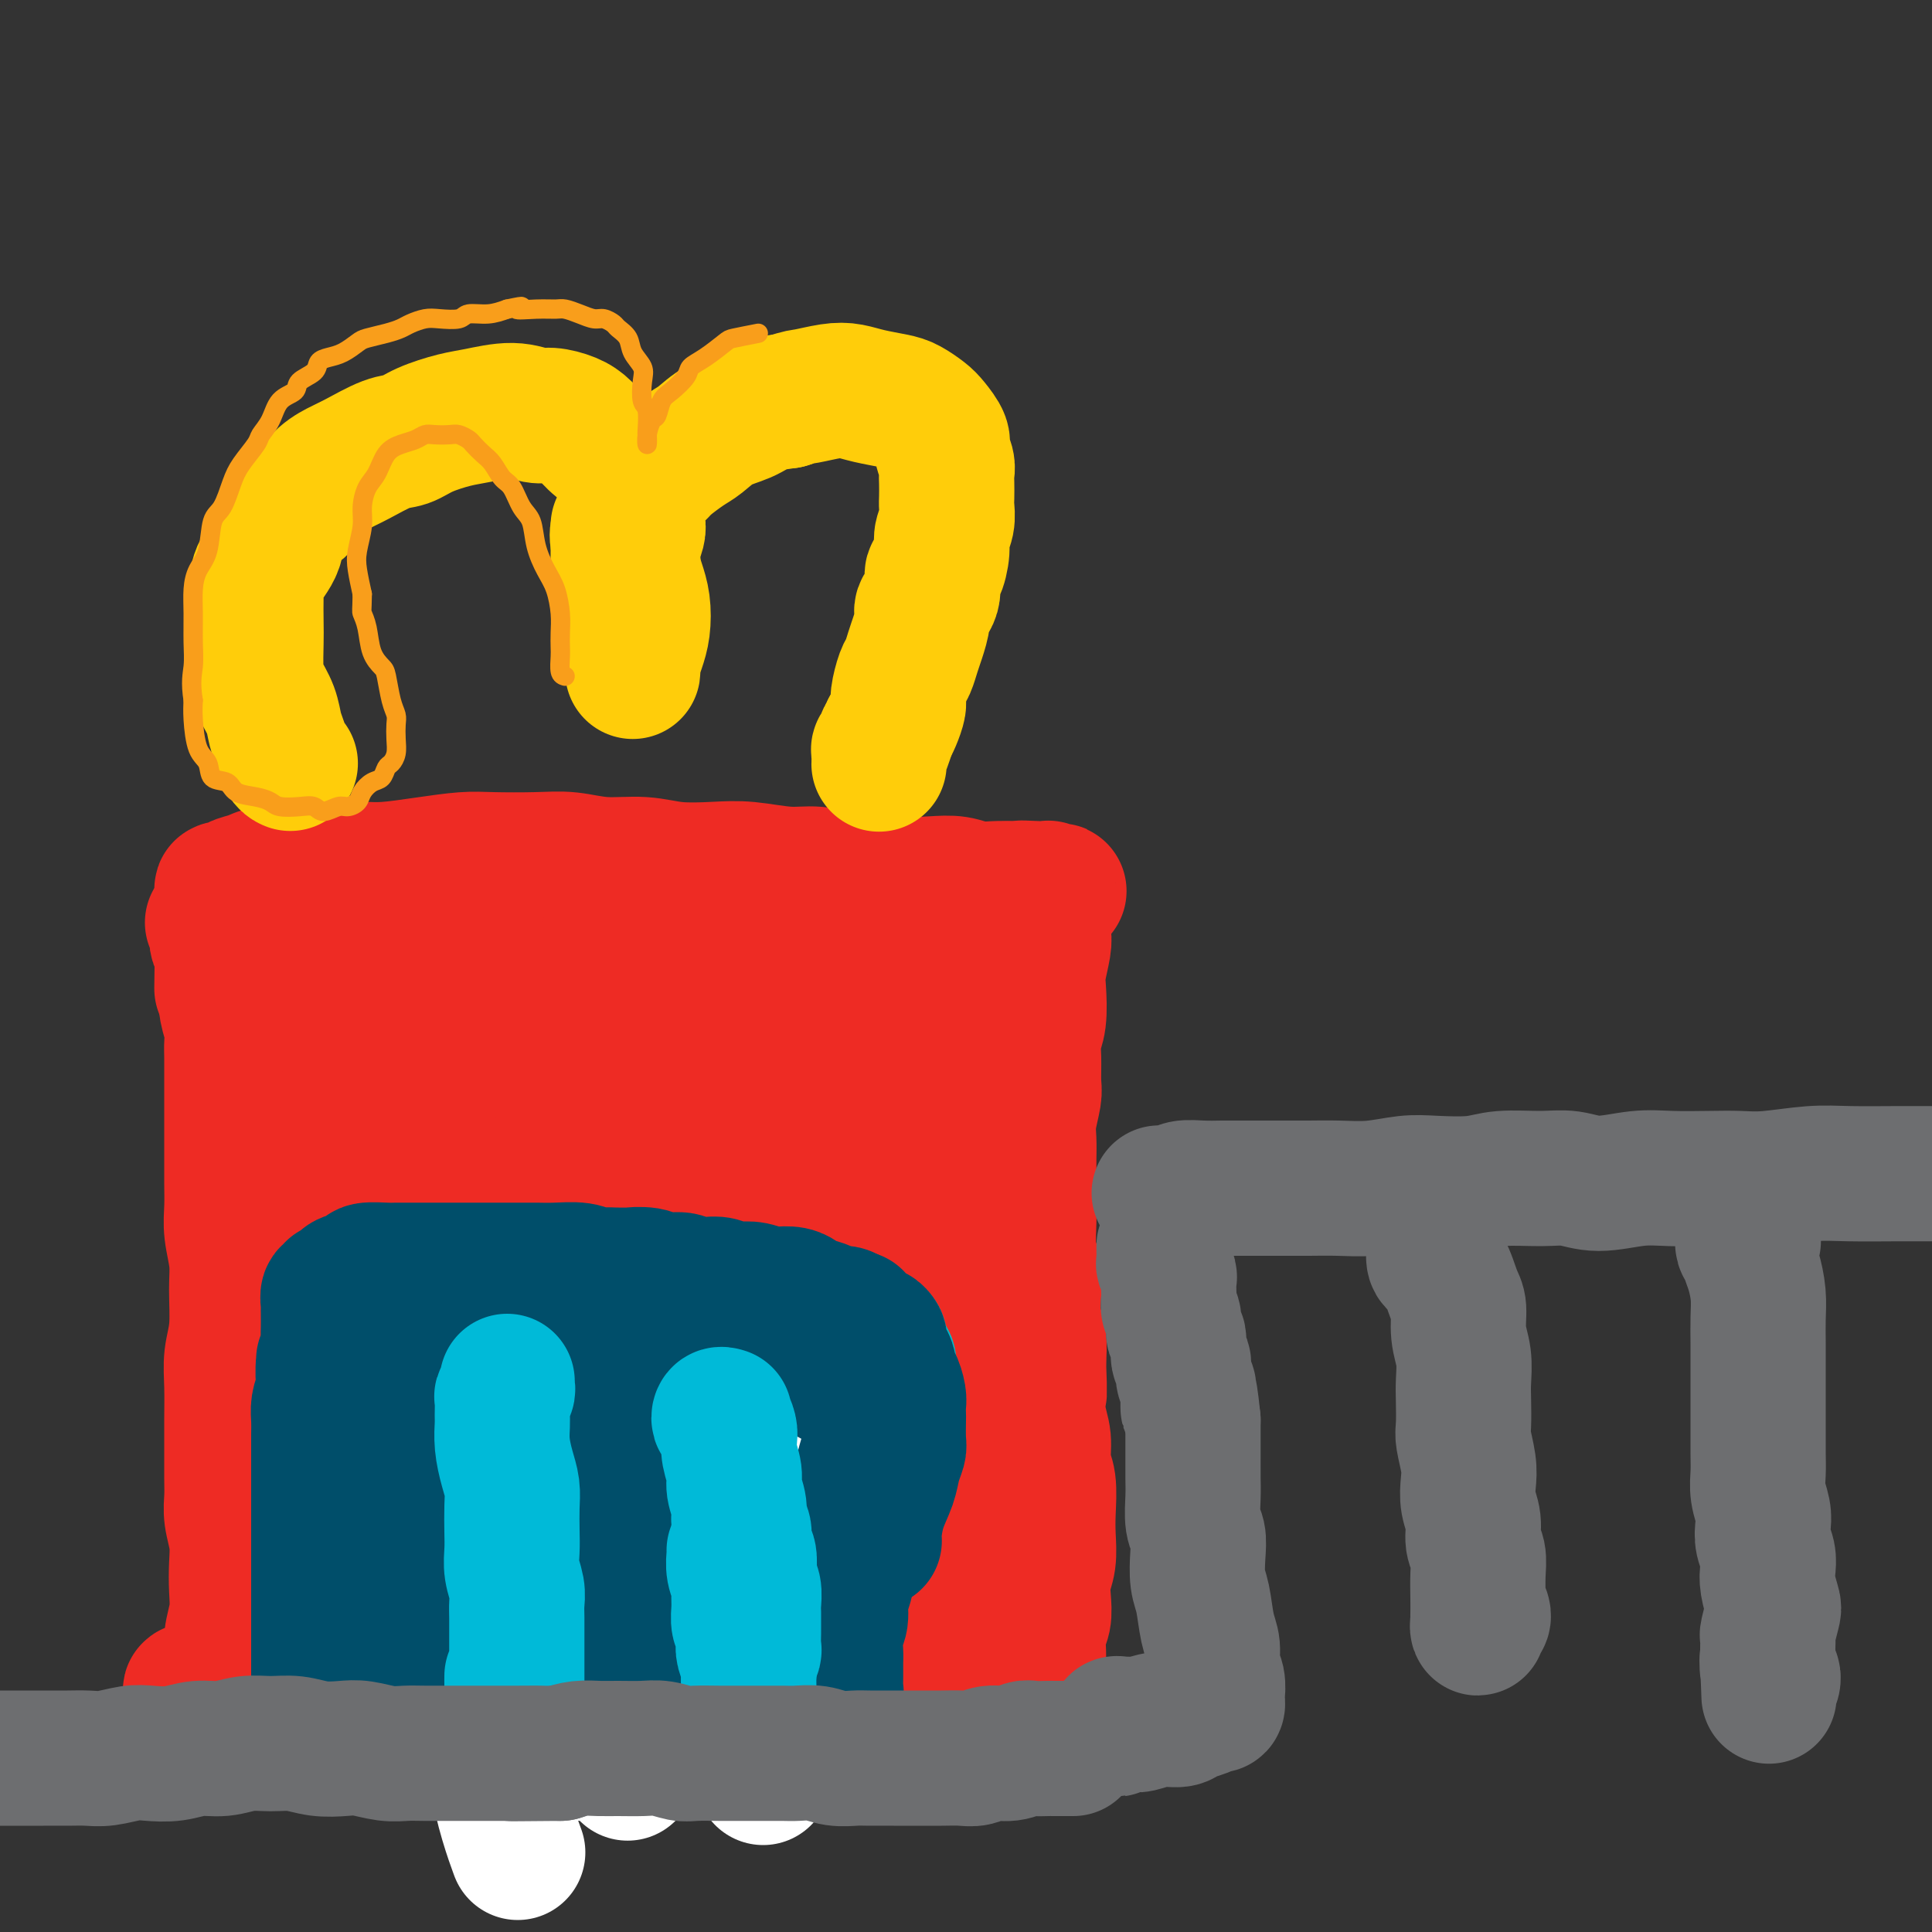 <svg viewBox='0 0 400 400' version='1.1' xmlns='http://www.w3.org/2000/svg' xmlns:xlink='http://www.w3.org/1999/xlink'><rect x="0" y="0" width="400" height="400" fill="#333333" stroke="none"/><g fill='none' stroke='#EE2B24' stroke-width='28' stroke-linecap='round' stroke-linejoin='round'><path d='M47,185c-0.639,-0.447 -1.277,-0.894 -1,-1c0.277,-0.106 1.470,0.130 2,0c0.530,-0.130 0.396,-0.627 1,-1c0.604,-0.373 1.946,-0.622 3,-1c1.054,-0.378 1.821,-0.886 3,-1c1.179,-0.114 2.770,0.166 4,0c1.230,-0.166 2.100,-0.779 4,-1c1.900,-0.221 4.829,-0.049 7,0c2.171,0.049 3.584,-0.025 5,0c1.416,0.025 2.835,0.151 5,0c2.165,-0.151 5.077,-0.577 8,-1c2.923,-0.423 5.857,-0.841 8,-1c2.143,-0.159 3.495,-0.058 6,0c2.505,0.058 6.161,0.072 9,0c2.839,-0.072 4.859,-0.229 7,0c2.141,0.229 4.404,0.845 7,1c2.596,0.155 5.526,-0.151 8,0c2.474,0.151 4.491,0.757 7,1c2.509,0.243 5.508,0.122 8,0c2.492,-0.122 4.476,-0.244 7,0c2.524,0.244 5.586,0.854 8,1c2.414,0.146 4.178,-0.171 6,0c1.822,0.171 3.701,0.829 6,1c2.299,0.171 5.016,-0.147 7,0c1.984,0.147 3.234,0.757 5,1c1.766,0.243 4.048,0.118 6,0c1.952,-0.118 3.575,-0.227 5,0c1.425,0.227 2.653,0.792 4,1c1.347,0.208 2.813,0.059 4,0c1.187,-0.059 2.093,-0.030 3,0'/><path d='M209,184c18.298,0.929 7.544,0.252 4,0c-3.544,-0.252 0.123,-0.080 2,0c1.877,0.080 1.963,0.068 2,0c0.037,-0.068 0.024,-0.191 0,0c-0.024,0.191 -0.058,0.695 0,1c0.058,0.305 0.208,0.409 0,1c-0.208,0.591 -0.774,1.667 -1,3c-0.226,1.333 -0.112,2.923 0,4c0.112,1.077 0.222,1.642 0,3c-0.222,1.358 -0.777,3.509 -1,5c-0.223,1.491 -0.112,2.322 0,4c0.112,1.678 0.227,4.204 0,6c-0.227,1.796 -0.797,2.861 -1,4c-0.203,1.139 -0.040,2.352 0,4c0.040,1.648 -0.042,3.732 0,5c0.042,1.268 0.207,1.720 0,3c-0.207,1.280 -0.788,3.389 -1,5c-0.212,1.611 -0.057,2.725 0,4c0.057,1.275 0.014,2.711 0,4c-0.014,1.289 -0.000,2.430 0,4c0.000,1.570 -0.014,3.570 0,5c0.014,1.430 0.055,2.290 0,4c-0.055,1.710 -0.207,4.269 0,6c0.207,1.731 0.774,2.632 1,4c0.226,1.368 0.112,3.202 0,5c-0.112,1.798 -0.223,3.561 0,5c0.223,1.439 0.778,2.554 1,4c0.222,1.446 0.111,3.223 0,5'/><path d='M215,282c0.327,8.853 0.144,5.986 0,6c-0.144,0.014 -0.249,2.908 0,5c0.249,2.092 0.851,3.380 1,5c0.149,1.620 -0.155,3.570 0,5c0.155,1.430 0.770,2.339 1,4c0.230,1.661 0.075,4.075 0,6c-0.075,1.925 -0.072,3.362 0,5c0.072,1.638 0.212,3.476 0,5c-0.212,1.524 -0.775,2.732 -1,4c-0.225,1.268 -0.113,2.594 0,4c0.113,1.406 0.228,2.891 0,4c-0.228,1.109 -0.797,1.840 -1,3c-0.203,1.160 -0.040,2.748 0,4c0.040,1.252 -0.042,2.167 0,3c0.042,0.833 0.208,1.582 0,2c-0.208,0.418 -0.792,0.504 -1,1c-0.208,0.496 -0.042,1.401 0,2c0.042,0.599 -0.040,0.892 0,1c0.040,0.108 0.201,0.030 0,0c-0.201,-0.030 -0.765,-0.012 -1,0c-0.235,0.012 -0.142,0.018 0,0c0.142,-0.018 0.334,-0.060 0,0c-0.334,0.060 -1.195,0.223 -2,0c-0.805,-0.223 -1.556,-0.830 -2,-1c-0.444,-0.170 -0.583,0.098 -1,0c-0.417,-0.098 -1.112,-0.562 -2,-1c-0.888,-0.438 -1.970,-0.849 -3,-1c-1.030,-0.151 -2.008,-0.041 -3,0c-0.992,0.041 -1.998,0.012 -3,0c-1.002,-0.012 -2.001,-0.006 -3,0'/><path d='M194,348c-3.458,-0.226 -2.102,0.709 -3,1c-0.898,0.291 -4.050,-0.062 -6,0c-1.950,0.062 -2.698,0.537 -4,1c-1.302,0.463 -3.156,0.913 -5,1c-1.844,0.087 -3.677,-0.188 -5,0c-1.323,0.188 -2.137,0.839 -4,1c-1.863,0.161 -4.774,-0.168 -7,0c-2.226,0.168 -3.768,0.833 -5,1c-1.232,0.167 -2.156,-0.166 -4,0c-1.844,0.166 -4.610,0.829 -7,1c-2.390,0.171 -4.405,-0.150 -6,0c-1.595,0.150 -2.770,0.772 -5,1c-2.230,0.228 -5.516,0.062 -8,0c-2.484,-0.062 -4.166,-0.020 -6,0c-1.834,0.020 -3.820,0.017 -6,0c-2.180,-0.017 -4.554,-0.047 -7,0c-2.446,0.047 -4.965,0.170 -7,0c-2.035,-0.170 -3.588,-0.634 -6,-1c-2.412,-0.366 -5.685,-0.634 -8,-1c-2.315,-0.366 -3.672,-0.830 -6,-1c-2.328,-0.170 -5.627,-0.045 -8,0c-2.373,0.045 -3.818,0.012 -6,0c-2.182,-0.012 -5.100,-0.002 -7,0c-1.900,0.002 -2.783,-0.003 -4,0c-1.217,0.003 -2.768,0.015 -4,0c-1.232,-0.015 -2.145,-0.055 -3,0c-0.855,0.055 -1.653,0.207 -2,0c-0.347,-0.207 -0.242,-0.773 0,-1c0.242,-0.227 0.621,-0.113 1,0'/><path d='M46,351c-13.292,-1.003 -3.022,-1.509 1,-2c4.022,-0.491 1.796,-0.966 1,-2c-0.796,-1.034 -0.161,-2.628 0,-4c0.161,-1.372 -0.152,-2.522 0,-4c0.152,-1.478 0.769,-3.283 1,-5c0.231,-1.717 0.076,-3.344 0,-5c-0.076,-1.656 -0.073,-3.340 0,-5c0.073,-1.660 0.216,-3.296 0,-5c-0.216,-1.704 -0.790,-3.475 -1,-5c-0.210,-1.525 -0.056,-2.805 0,-4c0.056,-1.195 0.014,-2.307 0,-4c-0.014,-1.693 0.000,-3.968 0,-6c-0.000,-2.032 -0.014,-3.820 0,-6c0.014,-2.180 0.057,-4.752 0,-7c-0.057,-2.248 -0.215,-4.172 0,-6c0.215,-1.828 0.804,-3.558 1,-6c0.196,-2.442 0.000,-5.594 0,-8c-0.000,-2.406 0.196,-4.065 0,-6c-0.196,-1.935 -0.785,-4.148 -1,-6c-0.215,-1.852 -0.058,-3.345 0,-5c0.058,-1.655 0.015,-3.471 0,-5c-0.015,-1.529 -0.004,-2.770 0,-4c0.004,-1.230 0.001,-2.447 0,-4c-0.001,-1.553 -0.001,-3.441 0,-5c0.001,-1.559 0.001,-2.790 0,-4c-0.001,-1.210 -0.004,-2.400 0,-4c0.004,-1.600 0.015,-3.611 0,-5c-0.015,-1.389 -0.056,-2.156 0,-3c0.056,-0.844 0.207,-1.766 0,-3c-0.207,-1.234 -0.774,-2.781 -1,-4c-0.226,-1.219 -0.113,-2.109 0,-3'/><path d='M47,206c-0.537,-20.350 -0.880,-7.225 -1,-3c-0.120,4.225 -0.018,-0.450 0,-3c0.018,-2.550 -0.048,-2.973 0,-3c0.048,-0.027 0.209,0.344 0,0c-0.209,-0.344 -0.787,-1.402 -1,-2c-0.213,-0.598 -0.061,-0.735 0,-1c0.061,-0.265 0.030,-0.660 0,-1c-0.030,-0.340 -0.060,-0.627 0,-1c0.060,-0.373 0.208,-0.831 0,-1c-0.208,-0.169 -0.774,-0.048 -1,0c-0.226,0.048 -0.113,0.024 0,0'/><path d='M71,198c0.425,0.330 0.851,0.660 1,1c0.149,0.340 0.022,0.689 0,1c-0.022,0.311 0.061,0.582 0,2c-0.061,1.418 -0.266,3.981 0,6c0.266,2.019 1.002,3.493 1,7c-0.002,3.507 -0.743,9.046 -1,14c-0.257,4.954 -0.029,9.321 0,14c0.029,4.679 -0.142,9.668 0,16c0.142,6.332 0.597,14.007 1,20c0.403,5.993 0.753,10.303 1,14c0.247,3.697 0.392,6.780 1,10c0.608,3.220 1.677,6.577 2,8c0.323,1.423 -0.102,0.913 0,1c0.102,0.087 0.732,0.772 1,0c0.268,-0.772 0.173,-3.002 0,-5c-0.173,-1.998 -0.425,-3.765 -1,-6c-0.575,-2.235 -1.471,-4.940 -2,-9c-0.529,-4.060 -0.689,-9.477 -1,-14c-0.311,-4.523 -0.774,-8.153 -1,-12c-0.226,-3.847 -0.215,-7.912 0,-13c0.215,-5.088 0.636,-11.201 1,-16c0.364,-4.799 0.672,-8.285 1,-12c0.328,-3.715 0.677,-7.657 1,-11c0.323,-3.343 0.620,-6.085 1,-8c0.380,-1.915 0.842,-3.002 1,-4c0.158,-0.998 0.013,-1.905 0,-2c-0.013,-0.095 0.107,0.624 0,1c-0.107,0.376 -0.441,0.410 0,1c0.441,0.590 1.657,1.736 2,5c0.343,3.264 -0.188,8.647 0,14c0.188,5.353 1.094,10.677 2,16'/><path d='M82,237c0.812,7.973 0.841,10.405 1,16c0.159,5.595 0.448,14.352 1,21c0.552,6.648 1.367,11.187 2,16c0.633,4.813 1.084,9.901 2,15c0.916,5.099 2.299,10.211 3,13c0.701,2.789 0.721,3.256 1,4c0.279,0.744 0.816,1.764 1,1c0.184,-0.764 0.013,-3.311 0,-6c-0.013,-2.689 0.131,-5.521 0,-9c-0.131,-3.479 -0.539,-7.604 -1,-14c-0.461,-6.396 -0.976,-15.064 -1,-23c-0.024,-7.936 0.441,-15.139 1,-21c0.559,-5.861 1.210,-10.381 2,-17c0.790,-6.619 1.718,-15.336 3,-21c1.282,-5.664 2.919,-8.275 4,-12c1.081,-3.725 1.606,-8.563 2,-11c0.394,-2.437 0.656,-2.471 1,-3c0.344,-0.529 0.770,-1.553 1,-1c0.230,0.553 0.266,2.683 0,5c-0.266,2.317 -0.833,4.822 -1,9c-0.167,4.178 0.065,10.029 0,15c-0.065,4.971 -0.427,9.062 0,15c0.427,5.938 1.645,13.722 2,20c0.355,6.278 -0.152,11.051 0,16c0.152,4.949 0.962,10.075 2,16c1.038,5.925 2.302,12.649 3,17c0.698,4.351 0.828,6.329 1,8c0.172,1.671 0.386,3.036 1,4c0.614,0.964 1.627,1.529 2,1c0.373,-0.529 0.107,-2.151 0,-4c-0.107,-1.849 -0.053,-3.924 0,-6'/><path d='M115,301c0.300,-4.224 0.051,-10.283 0,-16c-0.051,-5.717 0.096,-11.093 0,-17c-0.096,-5.907 -0.436,-12.344 0,-20c0.436,-7.656 1.647,-16.530 3,-23c1.353,-6.470 2.847,-10.536 4,-15c1.153,-4.464 1.966,-9.325 3,-13c1.034,-3.675 2.289,-6.164 3,-8c0.711,-1.836 0.880,-3.018 1,-4c0.120,-0.982 0.193,-1.762 0,-1c-0.193,0.762 -0.653,3.067 -1,5c-0.347,1.933 -0.583,3.495 -1,9c-0.417,5.505 -1.015,14.952 -1,23c0.015,8.048 0.642,14.698 2,23c1.358,8.302 3.448,18.255 5,26c1.552,7.745 2.565,13.283 4,18c1.435,4.717 3.292,8.612 5,12c1.708,3.388 3.267,6.269 4,8c0.733,1.731 0.638,2.311 1,2c0.362,-0.311 1.179,-1.514 1,-3c-0.179,-1.486 -1.354,-3.254 -2,-6c-0.646,-2.746 -0.764,-6.471 -2,-13c-1.236,-6.529 -3.590,-15.861 -5,-24c-1.410,-8.139 -1.877,-15.084 -2,-22c-0.123,-6.916 0.099,-13.801 1,-21c0.901,-7.199 2.480,-14.710 4,-20c1.520,-5.290 2.981,-8.358 4,-11c1.019,-2.642 1.596,-4.857 2,-6c0.404,-1.143 0.634,-1.214 1,0c0.366,1.214 0.868,3.711 1,7c0.132,3.289 -0.105,7.368 0,14c0.105,6.632 0.553,15.816 1,25'/><path d='M151,230c1.242,11.500 2.847,17.249 4,24c1.153,6.751 1.853,14.504 3,22c1.147,7.496 2.741,14.734 4,20c1.259,5.266 2.183,8.560 3,11c0.817,2.440 1.527,4.027 2,5c0.473,0.973 0.710,1.333 1,0c0.290,-1.333 0.632,-4.358 0,-8c-0.632,-3.642 -2.238,-7.901 -3,-13c-0.762,-5.099 -0.679,-11.036 -1,-19c-0.321,-7.964 -1.046,-17.954 -1,-26c0.046,-8.046 0.864,-14.149 2,-21c1.136,-6.851 2.592,-14.449 4,-20c1.408,-5.551 2.770,-9.056 4,-12c1.230,-2.944 2.329,-5.326 3,-7c0.671,-1.674 0.913,-2.640 1,-2c0.087,0.640 0.018,2.885 0,5c-0.018,2.115 0.014,4.099 0,10c-0.014,5.901 -0.075,15.719 0,24c0.075,8.281 0.285,15.025 1,22c0.715,6.975 1.935,14.182 3,23c1.065,8.818 1.974,19.249 3,26c1.026,6.751 2.168,9.823 3,13c0.832,3.177 1.352,6.457 2,8c0.648,1.543 1.423,1.347 2,1c0.577,-0.347 0.955,-0.845 1,-2c0.045,-1.155 -0.245,-2.967 -1,-7c-0.755,-4.033 -1.976,-10.288 -3,-16c-1.024,-5.712 -1.852,-10.882 -2,-18c-0.148,-7.118 0.383,-16.186 1,-23c0.617,-6.814 1.319,-11.376 2,-16c0.681,-4.624 1.340,-9.312 2,-14'/><path d='M191,220c1.166,-11.022 1.580,-12.078 2,-14c0.420,-1.922 0.845,-4.712 1,-7c0.155,-2.288 0.041,-4.075 0,-5c-0.041,-0.925 -0.008,-0.989 0,-1c0.008,-0.011 -0.010,0.032 0,0c0.010,-0.032 0.047,-0.138 0,1c-0.047,1.138 -0.177,3.522 0,8c0.177,4.478 0.660,11.050 1,17c0.340,5.950 0.536,11.277 1,17c0.464,5.723 1.196,11.844 2,18c0.804,6.156 1.680,12.349 2,17c0.320,4.651 0.085,7.760 0,10c-0.085,2.240 -0.020,3.611 0,5c0.020,1.389 -0.006,2.798 0,3c0.006,0.202 0.044,-0.802 0,-2c-0.044,-1.198 -0.171,-2.591 -1,-5c-0.829,-2.409 -2.362,-5.833 -3,-9c-0.638,-3.167 -0.381,-6.078 -1,-9c-0.619,-2.922 -2.113,-5.855 -3,-9c-0.887,-3.145 -1.165,-6.503 -2,-9c-0.835,-2.497 -2.225,-4.134 -3,-5c-0.775,-0.866 -0.936,-0.962 -1,-1c-0.064,-0.038 -0.032,-0.019 0,0'/><path d='M63,305c0.109,0.346 0.218,0.693 0,1c-0.218,0.307 -0.764,0.576 -1,2c-0.236,1.424 -0.161,4.003 0,6c0.161,1.997 0.409,3.414 1,6c0.591,2.586 1.526,6.343 3,9c1.474,2.657 3.487,4.215 5,6c1.513,1.785 2.526,3.796 4,5c1.474,1.204 3.408,1.601 5,2c1.592,0.399 2.841,0.801 4,0c1.159,-0.801 2.229,-2.806 3,-4c0.771,-1.194 1.244,-1.576 2,-3c0.756,-1.424 1.794,-3.891 2,-6c0.206,-2.109 -0.419,-3.862 -1,-6c-0.581,-2.138 -1.119,-4.662 -2,-7c-0.881,-2.338 -2.107,-4.491 -3,-6c-0.893,-1.509 -1.454,-2.375 -2,-3c-0.546,-0.625 -1.076,-1.011 -2,0c-0.924,1.011 -2.242,3.418 -3,5c-0.758,1.582 -0.957,2.340 -1,4c-0.043,1.660 0.069,4.222 1,7c0.931,2.778 2.680,5.773 4,8c1.320,2.227 2.210,3.687 4,5c1.790,1.313 4.480,2.478 7,3c2.520,0.522 4.868,0.401 7,0c2.132,-0.401 4.046,-1.082 6,-2c1.954,-0.918 3.949,-2.072 6,-4c2.051,-1.928 4.158,-4.630 6,-7c1.842,-2.370 3.419,-4.407 5,-7c1.581,-2.593 3.166,-5.741 4,-8c0.834,-2.259 0.917,-3.630 1,-5'/><path d='M128,306c1.456,-3.763 0.095,-3.172 -1,-3c-1.095,0.172 -1.923,-0.075 -3,0c-1.077,0.075 -2.401,0.470 -4,2c-1.599,1.530 -3.471,4.193 -5,6c-1.529,1.807 -2.715,2.758 -3,5c-0.285,2.242 0.329,5.776 1,8c0.671,2.224 1.398,3.139 3,4c1.602,0.861 4.079,1.666 7,2c2.921,0.334 6.284,0.195 9,0c2.716,-0.195 4.783,-0.447 7,-1c2.217,-0.553 4.584,-1.408 7,-3c2.416,-1.592 4.879,-3.922 7,-6c2.121,-2.078 3.898,-3.903 5,-6c1.102,-2.097 1.528,-4.467 2,-6c0.472,-1.533 0.988,-2.230 1,-3c0.012,-0.770 -0.481,-1.612 -1,-2c-0.519,-0.388 -1.066,-0.323 -2,1c-0.934,1.323 -2.257,3.902 -3,6c-0.743,2.098 -0.906,3.715 -1,6c-0.094,2.285 -0.119,5.238 1,8c1.119,2.762 3.382,5.331 5,7c1.618,1.669 2.590,2.436 4,3c1.410,0.564 3.258,0.925 5,1c1.742,0.075 3.377,-0.135 5,-1c1.623,-0.865 3.234,-2.383 5,-4c1.766,-1.617 3.689,-3.331 5,-5c1.311,-1.669 2.011,-3.293 3,-5c0.989,-1.707 2.266,-3.498 3,-5c0.734,-1.502 0.924,-2.715 1,-3c0.076,-0.285 0.038,0.357 0,1'/><path d='M191,313c1.866,-2.124 0.529,1.066 0,3c-0.529,1.934 -0.252,2.612 0,4c0.252,1.388 0.479,3.487 1,5c0.521,1.513 1.335,2.440 2,3c0.665,0.560 1.180,0.751 2,1c0.820,0.249 1.946,0.555 3,0c1.054,-0.555 2.038,-1.970 3,-3c0.962,-1.030 1.904,-1.674 3,-3c1.096,-1.326 2.347,-3.334 3,-5c0.653,-1.666 0.709,-2.991 1,-4c0.291,-1.009 0.817,-1.701 1,-2c0.183,-0.299 0.025,-0.206 0,0c-0.025,0.206 0.084,0.523 0,1c-0.084,0.477 -0.362,1.112 0,2c0.362,0.888 1.365,2.028 2,3c0.635,0.972 0.902,1.776 1,2c0.098,0.224 0.026,-0.132 0,0c-0.026,0.132 -0.008,0.752 0,1c0.008,0.248 0.004,0.124 0,0'/></g>
<g fill='none' stroke='#FFCD0A' stroke-width='28' stroke-linecap='round' stroke-linejoin='round'><path d='M60,158c0.090,0.040 0.180,0.080 0,0c-0.180,-0.080 -0.629,-0.279 -1,-1c-0.371,-0.721 -0.663,-1.965 -1,-3c-0.337,-1.035 -0.717,-1.863 -1,-3c-0.283,-1.137 -0.468,-2.584 -1,-4c-0.532,-1.416 -1.411,-2.801 -2,-4c-0.589,-1.199 -0.889,-2.213 -1,-4c-0.111,-1.787 -0.033,-4.346 0,-6c0.033,-1.654 0.020,-2.404 0,-4c-0.020,-1.596 -0.046,-4.039 0,-6c0.046,-1.961 0.164,-3.442 1,-5c0.836,-1.558 2.390,-3.194 3,-5c0.610,-1.806 0.275,-3.781 1,-5c0.725,-1.219 2.511,-1.682 4,-3c1.489,-1.318 2.681,-3.490 4,-5c1.319,-1.510 2.766,-2.358 4,-3c1.234,-0.642 2.255,-1.079 4,-2c1.745,-0.921 4.214,-2.326 6,-3c1.786,-0.674 2.889,-0.616 4,-1c1.111,-0.384 2.230,-1.209 4,-2c1.770,-0.791 4.191,-1.547 6,-2c1.809,-0.453 3.005,-0.602 5,-1c1.995,-0.398 4.789,-1.044 7,-1c2.211,0.044 3.841,0.778 5,1c1.159,0.222 1.848,-0.068 3,0c1.152,0.068 2.767,0.493 4,1c1.233,0.507 2.083,1.095 3,2c0.917,0.905 1.901,2.128 3,3c1.099,0.872 2.314,1.392 3,2c0.686,0.608 0.843,1.304 1,2'/><path d='M128,96c1.955,1.690 1.844,1.415 2,2c0.156,0.585 0.579,2.028 1,3c0.421,0.972 0.841,1.472 1,2c0.159,0.528 0.057,1.084 0,2c-0.057,0.916 -0.068,2.190 0,3c0.068,0.810 0.214,1.155 0,2c-0.214,0.845 -0.790,2.191 -1,3c-0.210,0.809 -0.056,1.083 0,2c0.056,0.917 0.012,2.477 0,3c-0.012,0.523 0.007,0.009 0,0c-0.007,-0.009 -0.041,0.489 0,1c0.041,0.511 0.155,1.037 0,1c-0.155,-0.037 -0.579,-0.635 -1,-1c-0.421,-0.365 -0.838,-0.495 -1,-1c-0.162,-0.505 -0.068,-1.384 0,-2c0.068,-0.616 0.110,-0.969 0,-2c-0.110,-1.031 -0.373,-2.742 0,-4c0.373,-1.258 1.382,-2.065 2,-3c0.618,-0.935 0.844,-1.998 1,-3c0.156,-1.002 0.243,-1.944 1,-3c0.757,-1.056 2.186,-2.226 3,-3c0.814,-0.774 1.015,-1.152 2,-2c0.985,-0.848 2.755,-2.167 4,-3c1.245,-0.833 1.966,-1.179 3,-2c1.034,-0.821 2.380,-2.117 4,-3c1.620,-0.883 3.513,-1.353 5,-2c1.487,-0.647 2.568,-1.471 4,-2c1.432,-0.529 3.216,-0.765 5,-1'/><path d='M163,83c2.821,-0.943 2.874,-0.799 4,-1c1.126,-0.201 3.326,-0.745 5,-1c1.674,-0.255 2.823,-0.220 4,0c1.177,0.220 2.384,0.624 4,1c1.616,0.376 3.642,0.724 5,1c1.358,0.276 2.047,0.482 3,1c0.953,0.518 2.168,1.350 3,2c0.832,0.650 1.281,1.119 2,2c0.719,0.881 1.709,2.174 2,3c0.291,0.826 -0.118,1.184 0,2c0.118,0.816 0.763,2.091 1,3c0.237,0.909 0.064,1.454 0,2c-0.064,0.546 -0.021,1.094 0,2c0.021,0.906 0.020,2.169 0,3c-0.020,0.831 -0.061,1.229 0,2c0.061,0.771 0.222,1.916 0,3c-0.222,1.084 -0.828,2.107 -1,3c-0.172,0.893 0.090,1.657 0,3c-0.090,1.343 -0.531,3.264 -1,4c-0.469,0.736 -0.966,0.287 -1,1c-0.034,0.713 0.394,2.588 0,4c-0.394,1.412 -1.611,2.360 -2,3c-0.389,0.640 0.051,0.970 0,2c-0.051,1.030 -0.592,2.759 -1,4c-0.408,1.241 -0.683,1.994 -1,3c-0.317,1.006 -0.676,2.265 -1,3c-0.324,0.735 -0.612,0.946 -1,2c-0.388,1.054 -0.877,2.953 -1,4c-0.123,1.047 0.121,1.243 0,2c-0.121,0.757 -0.606,2.073 -1,3c-0.394,0.927 -0.697,1.463 -1,2'/><path d='M184,151c-1.944,6.130 -1.306,2.957 -1,2c0.306,-0.957 0.278,0.304 0,1c-0.278,0.696 -0.807,0.828 -1,1c-0.193,0.172 -0.052,0.386 0,1c0.052,0.614 0.014,1.628 0,2c-0.014,0.372 -0.004,0.100 0,0c0.004,-0.100 0.001,-0.029 0,0c-0.001,0.029 -0.001,0.014 0,0'/><path d='M129,111c0.032,0.337 0.064,0.674 0,1c-0.064,0.326 -0.225,0.642 0,1c0.225,0.358 0.834,0.758 1,1c0.166,0.242 -0.113,0.325 0,1c0.113,0.675 0.616,1.941 1,3c0.384,1.059 0.649,1.913 1,3c0.351,1.087 0.788,2.409 1,4c0.212,1.591 0.201,3.450 0,5c-0.201,1.550 -0.590,2.791 -1,4c-0.410,1.209 -0.842,2.384 -1,3c-0.158,0.616 -0.042,0.671 0,1c0.042,0.329 0.011,0.931 0,1c-0.011,0.069 -0.003,-0.396 0,-1c0.003,-0.604 0.001,-1.348 0,-2c-0.001,-0.652 -0.001,-1.213 0,-2c0.001,-0.787 0.001,-1.799 0,-3c-0.001,-1.201 -0.004,-2.589 0,-4c0.004,-1.411 0.016,-2.844 0,-4c-0.016,-1.156 -0.061,-2.035 0,-3c0.061,-0.965 0.226,-2.015 0,-3c-0.226,-0.985 -0.844,-1.906 -1,-3c-0.156,-1.094 0.151,-2.361 0,-3c-0.151,-0.639 -0.759,-0.648 -1,-1c-0.241,-0.352 -0.113,-1.045 0,-1c0.113,0.045 0.212,0.830 0,1c-0.212,0.170 -0.735,-0.273 -1,0c-0.265,0.273 -0.271,1.263 0,2c0.271,0.737 0.818,1.219 1,2c0.182,0.781 -0.003,1.859 0,3c0.003,1.141 0.193,2.346 0,3c-0.193,0.654 -0.769,0.758 -1,1c-0.231,0.242 -0.115,0.621 0,1'/><path d='M128,122c-0.309,1.316 -0.083,-0.895 0,-2c0.083,-1.105 0.022,-1.105 0,-2c-0.022,-0.895 -0.006,-2.684 0,-4c0.006,-1.316 0.002,-2.157 0,-3c-0.002,-0.843 -0.000,-1.686 0,-2c0.000,-0.314 0.000,-0.098 0,0c-0.000,0.098 -0.000,0.078 0,1c0.000,0.922 0.000,2.787 0,4c-0.000,1.213 -0.000,1.775 0,2c0.000,0.225 0.000,0.112 0,0'/></g>
<g fill='none' stroke='#FFFFFF' stroke-width='28' stroke-linecap='round' stroke-linejoin='round'><path d='M89,359c-0.423,-0.024 -0.845,-0.048 -1,0c-0.155,0.048 -0.042,0.168 0,0c0.042,-0.168 0.011,-0.625 0,-1c-0.011,-0.375 -0.004,-0.667 0,-2c0.004,-1.333 0.005,-3.706 0,-5c-0.005,-1.294 -0.016,-1.510 0,-3c0.016,-1.490 0.060,-4.256 0,-6c-0.060,-1.744 -0.222,-2.466 0,-4c0.222,-1.534 0.829,-3.878 1,-6c0.171,-2.122 -0.094,-4.021 0,-6c0.094,-1.979 0.547,-4.039 1,-6c0.453,-1.961 0.906,-3.825 1,-5c0.094,-1.175 -0.171,-1.662 0,-3c0.171,-1.338 0.777,-3.529 1,-5c0.223,-1.471 0.064,-2.224 0,-3c-0.064,-0.776 -0.032,-1.577 0,-2c0.032,-0.423 0.064,-0.468 0,-1c-0.064,-0.532 -0.223,-1.552 0,-2c0.223,-0.448 0.829,-0.326 1,-1c0.171,-0.674 -0.094,-2.145 0,-3c0.094,-0.855 0.547,-1.094 1,-2c0.453,-0.906 0.906,-2.480 1,-3c0.094,-0.520 -0.171,0.015 0,0c0.171,-0.015 0.777,-0.581 1,-1c0.223,-0.419 0.064,-0.691 0,-1c-0.064,-0.309 -0.032,-0.654 0,-1'/><path d='M96,287c0.856,-5.909 -0.503,-1.180 -1,0c-0.497,1.180 -0.133,-1.189 0,-2c0.133,-0.811 0.036,-0.064 0,0c-0.036,0.064 -0.010,-0.557 0,-1c0.010,-0.443 0.003,-0.710 0,-1c-0.003,-0.290 -0.001,-0.602 0,-1c0.001,-0.398 0.000,-0.880 0,-1c-0.000,-0.120 -0.000,0.123 0,0c0.000,-0.123 0.000,-0.611 0,-1c-0.000,-0.389 0.000,-0.678 0,-1c-0.000,-0.322 -0.000,-0.678 0,-1c0.000,-0.322 0.000,-0.611 0,-1c-0.000,-0.389 -0.001,-0.878 0,-1c0.001,-0.122 0.003,0.125 0,0c-0.003,-0.125 -0.011,-0.621 0,-1c0.011,-0.379 0.041,-0.641 0,-1c-0.041,-0.359 -0.152,-0.814 0,-1c0.152,-0.186 0.568,-0.102 1,0c0.432,0.102 0.880,0.224 1,0c0.120,-0.224 -0.089,-0.792 0,-1c0.089,-0.208 0.477,-0.055 1,0c0.523,0.055 1.180,0.011 2,0c0.820,-0.011 1.801,0.010 3,0c1.199,-0.010 2.614,-0.052 4,0c1.386,0.052 2.743,0.200 4,0c1.257,-0.200 2.415,-0.746 4,-1c1.585,-0.254 3.596,-0.215 5,0c1.404,0.215 2.202,0.608 3,1'/><path d='M123,272c4.898,-0.163 4.144,-0.069 5,0c0.856,0.069 3.323,0.113 5,0c1.677,-0.113 2.563,-0.385 4,0c1.437,0.385 3.424,1.426 5,2c1.576,0.574 2.742,0.682 4,1c1.258,0.318 2.607,0.848 4,1c1.393,0.152 2.830,-0.072 4,0c1.170,0.072 2.072,0.441 3,1c0.928,0.559 1.880,1.309 3,2c1.120,0.691 2.406,1.322 3,2c0.594,0.678 0.496,1.402 1,2c0.504,0.598 1.609,1.069 2,2c0.391,0.931 0.068,2.323 0,4c-0.068,1.677 0.119,3.640 0,5c-0.119,1.360 -0.544,2.117 -1,4c-0.456,1.883 -0.944,4.892 -1,7c-0.056,2.108 0.321,3.316 0,5c-0.321,1.684 -1.340,3.846 -2,6c-0.660,2.154 -0.960,4.302 -1,6c-0.040,1.698 0.181,2.948 0,5c-0.181,2.052 -0.766,4.906 -1,7c-0.234,2.094 -0.119,3.427 0,6c0.119,2.573 0.242,6.384 0,9c-0.242,2.616 -0.849,4.035 -1,6c-0.151,1.965 0.156,4.474 0,6c-0.156,1.526 -0.774,2.069 -1,3c-0.226,0.931 -0.061,2.251 0,3c0.061,0.749 0.017,0.928 0,1c-0.017,0.072 -0.009,0.036 0,0'/><path d='M117,290c-0.370,0.185 -0.741,0.370 -1,1c-0.259,0.630 -0.407,1.706 -1,3c-0.593,1.294 -1.631,2.805 -2,5c-0.369,2.195 -0.069,5.075 0,8c0.069,2.925 -0.094,5.894 0,9c0.094,3.106 0.445,6.349 1,11c0.555,4.651 1.314,10.712 2,15c0.686,4.288 1.299,6.805 2,9c0.701,2.195 1.491,4.069 2,6c0.509,1.931 0.736,3.920 1,5c0.264,1.080 0.565,1.251 1,1c0.435,-0.251 1.005,-0.923 1,-2c-0.005,-1.077 -0.584,-2.560 -1,-5c-0.416,-2.440 -0.668,-5.836 -1,-9c-0.332,-3.164 -0.744,-6.094 -1,-11c-0.256,-4.906 -0.355,-11.786 0,-17c0.355,-5.214 1.163,-8.760 2,-13c0.837,-4.240 1.701,-9.172 2,-12c0.299,-2.828 0.031,-3.552 0,-4c-0.031,-0.448 0.174,-0.621 0,0c-0.174,0.621 -0.729,2.036 -1,4c-0.271,1.964 -0.259,4.477 0,9c0.259,4.523 0.766,11.055 1,16c0.234,4.945 0.196,8.301 1,13c0.804,4.699 2.449,10.739 3,15c0.551,4.261 0.008,6.744 0,9c-0.008,2.256 0.520,4.287 1,6c0.480,1.713 0.912,3.109 1,4c0.088,0.891 -0.169,1.278 0,1c0.169,-0.278 0.762,-1.222 1,-3c0.238,-1.778 0.119,-4.389 0,-7'/><path d='M131,357c0.104,-3.148 -0.136,-6.519 0,-10c0.136,-3.481 0.650,-7.074 1,-12c0.350,-4.926 0.538,-11.186 1,-16c0.462,-4.814 1.198,-8.184 2,-11c0.802,-2.816 1.671,-5.080 2,-7c0.329,-1.920 0.117,-3.498 0,-4c-0.117,-0.502 -0.141,0.071 0,0c0.141,-0.071 0.445,-0.787 0,1c-0.445,1.787 -1.640,6.076 -2,9c-0.360,2.924 0.114,4.483 0,8c-0.114,3.517 -0.815,8.990 -1,13c-0.185,4.010 0.147,6.556 0,9c-0.147,2.444 -0.771,4.788 -1,7c-0.229,2.212 -0.062,4.294 0,5c0.062,0.706 0.021,0.037 0,-1c-0.021,-1.037 -0.021,-2.443 0,-4c0.021,-1.557 0.063,-3.264 0,-7c-0.063,-3.736 -0.230,-9.500 0,-14c0.230,-4.500 0.856,-7.735 1,-11c0.144,-3.265 -0.195,-6.560 0,-10c0.195,-3.440 0.925,-7.025 1,-9c0.075,-1.975 -0.506,-2.341 -1,-3c-0.494,-0.659 -0.900,-1.613 -1,-2c-0.100,-0.387 0.106,-0.209 0,0c-0.106,0.209 -0.526,0.447 -1,1c-0.474,0.553 -1.003,1.419 -1,3c0.003,1.581 0.537,3.877 1,6c0.463,2.123 0.856,4.074 1,6c0.144,1.926 0.039,3.826 0,5c-0.039,1.174 -0.011,1.621 0,2c0.011,0.379 0.006,0.689 0,1'/><path d='M133,312c0.487,2.937 0.705,0.280 1,-2c0.295,-2.280 0.668,-4.183 1,-6c0.332,-1.817 0.625,-3.549 1,-6c0.375,-2.451 0.833,-5.623 1,-8c0.167,-2.377 0.042,-3.961 0,-5c-0.042,-1.039 -0.001,-1.532 0,-2c0.001,-0.468 -0.038,-0.910 0,-1c0.038,-0.090 0.155,0.172 0,0c-0.155,-0.172 -0.580,-0.777 -1,-1c-0.420,-0.223 -0.834,-0.064 -1,0c-0.166,0.064 -0.083,0.032 0,0'/><path d='M137,281c0.366,-0.080 0.732,-0.159 1,0c0.268,0.159 0.440,0.557 1,1c0.560,0.443 1.510,0.931 2,2c0.490,1.069 0.521,2.717 1,4c0.479,1.283 1.408,2.199 2,4c0.592,1.801 0.849,4.488 1,7c0.151,2.512 0.197,4.850 0,7c-0.197,2.150 -0.638,4.114 -1,6c-0.362,1.886 -0.647,3.696 -1,5c-0.353,1.304 -0.775,2.102 -1,3c-0.225,0.898 -0.253,1.896 0,2c0.253,0.104 0.787,-0.684 1,-1c0.213,-0.316 0.107,-0.158 0,0'/><path d='M148,290c-0.689,0.207 -1.377,0.415 -2,1c-0.623,0.585 -1.180,1.548 -2,3c-0.820,1.452 -1.902,3.392 -3,5c-1.098,1.608 -2.213,2.885 -4,5c-1.787,2.115 -4.248,5.067 -6,8c-1.752,2.933 -2.795,5.847 -4,8c-1.205,2.153 -2.571,3.544 -4,6c-1.429,2.456 -2.919,5.978 -4,8c-1.081,2.022 -1.753,2.544 -2,3c-0.247,0.456 -0.071,0.844 0,1c0.071,0.156 0.035,0.078 0,0'/><path d='M122,320c-0.821,0.166 -1.642,0.332 -2,1c-0.358,0.668 -0.252,1.840 -1,3c-0.748,1.160 -2.351,2.310 -3,4c-0.649,1.690 -0.346,3.919 -1,6c-0.654,2.081 -2.265,4.014 -3,7c-0.735,2.986 -0.594,7.025 -1,10c-0.406,2.975 -1.359,4.884 -2,7c-0.641,2.116 -0.970,4.437 -1,6c-0.030,1.563 0.239,2.367 0,3c-0.239,0.633 -0.988,1.093 -1,1c-0.012,-0.093 0.711,-0.741 1,-1c0.289,-0.259 0.145,-0.130 0,0'/><path d='M107,342c-0.223,1.349 -0.447,2.697 -1,4c-0.553,1.303 -1.437,2.560 -2,5c-0.563,2.440 -0.806,6.063 -1,9c-0.194,2.937 -0.341,5.189 0,8c0.341,2.811 1.169,6.180 2,9c0.831,2.820 1.666,5.091 2,6c0.334,0.909 0.167,0.454 0,0'/></g>
<g fill='none' stroke='#00BAC9' stroke-width='28' stroke-linecap='round' stroke-linejoin='round'><path d='M71,357c-0.309,-0.461 -0.618,-0.923 -1,-1c-0.382,-0.077 -0.838,0.229 -1,0c-0.162,-0.229 -0.030,-0.995 0,-2c0.030,-1.005 -0.044,-2.249 0,-3c0.044,-0.751 0.204,-1.010 0,-2c-0.204,-0.990 -0.773,-2.711 -1,-4c-0.227,-1.289 -0.114,-2.147 0,-3c0.114,-0.853 0.227,-1.701 0,-3c-0.227,-1.299 -0.794,-3.048 -1,-4c-0.206,-0.952 -0.051,-1.107 0,-2c0.051,-0.893 -0.001,-2.526 0,-4c0.001,-1.474 0.057,-2.790 0,-4c-0.057,-1.210 -0.225,-2.314 0,-3c0.225,-0.686 0.845,-0.954 1,-2c0.155,-1.046 -0.154,-2.870 0,-4c0.154,-1.130 0.772,-1.565 1,-2c0.228,-0.435 0.065,-0.869 0,-2c-0.065,-1.131 -0.033,-2.959 0,-4c0.033,-1.041 0.065,-1.294 0,-2c-0.065,-0.706 -0.227,-1.865 0,-3c0.227,-1.135 0.844,-2.248 1,-3c0.156,-0.752 -0.151,-1.145 0,-2c0.151,-0.855 0.758,-2.171 1,-3c0.242,-0.829 0.120,-1.171 0,-2c-0.120,-0.829 -0.238,-2.146 0,-3c0.238,-0.854 0.834,-1.244 1,-2c0.166,-0.756 -0.096,-1.880 0,-3c0.096,-1.120 0.552,-2.238 1,-3c0.448,-0.762 0.890,-1.167 1,-2c0.110,-0.833 -0.111,-2.095 0,-3c0.111,-0.905 0.556,-1.452 1,-2'/><path d='M75,275c1.250,-7.672 0.377,-3.352 0,-2c-0.377,1.352 -0.256,-0.264 0,-1c0.256,-0.736 0.646,-0.593 1,-1c0.354,-0.407 0.671,-1.363 1,-2c0.329,-0.637 0.670,-0.955 1,-1c0.330,-0.045 0.648,0.184 1,0c0.352,-0.184 0.736,-0.781 1,-1c0.264,-0.219 0.407,-0.059 1,0c0.593,0.059 1.634,0.016 2,0c0.366,-0.016 0.055,-0.004 1,0c0.945,0.004 3.146,0.001 4,0c0.854,-0.001 0.360,-0.000 1,0c0.640,0.000 2.414,0.000 4,0c1.586,-0.000 2.983,-0.001 4,0c1.017,0.001 1.654,0.004 3,0c1.346,-0.004 3.402,-0.015 5,0c1.598,0.015 2.737,0.056 4,0c1.263,-0.056 2.648,-0.208 4,0c1.352,0.208 2.671,0.778 4,1c1.329,0.222 2.668,0.097 4,0c1.332,-0.097 2.658,-0.166 4,0c1.342,0.166 2.702,0.567 4,1c1.298,0.433 2.534,0.900 4,1c1.466,0.100 3.161,-0.166 4,0c0.839,0.166 0.820,0.762 2,1c1.180,0.238 3.558,0.116 5,0c1.442,-0.116 1.947,-0.227 3,0c1.053,0.227 2.653,0.793 4,1c1.347,0.207 2.439,0.056 4,0c1.561,-0.056 3.589,-0.016 5,0c1.411,0.016 2.206,0.008 3,0'/><path d='M163,272c13.606,1.012 6.122,1.041 4,1c-2.122,-0.041 1.119,-0.151 3,0c1.881,0.151 2.402,0.562 3,1c0.598,0.438 1.272,0.901 2,1c0.728,0.099 1.509,-0.167 2,0c0.491,0.167 0.691,0.769 1,1c0.309,0.231 0.726,0.093 1,0c0.274,-0.093 0.403,-0.142 1,0c0.597,0.142 1.662,0.475 2,1c0.338,0.525 -0.049,1.242 0,2c0.049,0.758 0.535,1.558 1,2c0.465,0.442 0.909,0.527 1,1c0.091,0.473 -0.171,1.334 0,2c0.171,0.666 0.775,1.136 1,2c0.225,0.864 0.072,2.121 0,3c-0.072,0.879 -0.061,1.381 0,2c0.061,0.619 0.172,1.357 0,2c-0.172,0.643 -0.627,1.191 -1,2c-0.373,0.809 -0.663,1.878 -1,3c-0.337,1.122 -0.720,2.296 -1,3c-0.280,0.704 -0.457,0.937 -1,2c-0.543,1.063 -1.451,2.955 -2,4c-0.549,1.045 -0.739,1.241 -1,2c-0.261,0.759 -0.595,2.079 -1,3c-0.405,0.921 -0.883,1.444 -1,2c-0.117,0.556 0.126,1.146 0,2c-0.126,0.854 -0.622,1.972 -1,3c-0.378,1.028 -0.637,1.966 -1,3c-0.363,1.034 -0.828,2.163 -1,3c-0.172,0.837 -0.049,1.382 0,2c0.049,0.618 0.025,1.309 0,2'/><path d='M173,329c-2.100,7.181 -1.351,3.634 -1,3c0.351,-0.634 0.304,1.647 0,3c-0.304,1.353 -0.866,1.780 -1,2c-0.134,0.220 0.161,0.234 0,1c-0.161,0.766 -0.779,2.285 -1,3c-0.221,0.715 -0.045,0.625 0,1c0.045,0.375 -0.040,1.214 0,2c0.040,0.786 0.207,1.520 0,2c-0.207,0.480 -0.788,0.707 -1,1c-0.212,0.293 -0.056,0.651 0,1c0.056,0.349 0.011,0.689 0,1c-0.011,0.311 0.011,0.594 0,1c-0.011,0.406 -0.056,0.935 0,1c0.056,0.065 0.211,-0.333 0,0c-0.211,0.333 -0.789,1.396 -1,2c-0.211,0.604 -0.057,0.750 0,1c0.057,0.250 0.015,0.606 0,1c-0.015,0.394 -0.004,0.827 0,1c0.004,0.173 0.002,0.087 0,0'/></g>
<g fill='none' stroke='#004E6A' stroke-width='28' stroke-linecap='round' stroke-linejoin='round'><path d='M67,359c0.113,0.396 0.226,0.793 0,1c-0.226,0.207 -0.793,0.226 -1,0c-0.207,-0.226 -0.056,-0.697 0,-1c0.056,-0.303 0.015,-0.436 0,-1c-0.015,-0.564 -0.004,-1.557 0,-2c0.004,-0.443 0.001,-0.335 0,-1c-0.001,-0.665 -0.000,-2.103 0,-3c0.000,-0.897 0.000,-1.254 0,-2c-0.000,-0.746 -0.000,-1.881 0,-3c0.000,-1.119 0.000,-2.223 0,-3c-0.000,-0.777 -0.000,-1.226 0,-2c0.000,-0.774 0.000,-1.873 0,-3c-0.000,-1.127 -0.000,-2.283 0,-3c0.000,-0.717 0.000,-0.995 0,-2c-0.000,-1.005 -0.000,-2.737 0,-4c0.000,-1.263 -0.000,-2.058 0,-3c0.000,-0.942 0.000,-2.031 0,-3c-0.000,-0.969 -0.000,-1.818 0,-3c0.000,-1.182 0.000,-2.696 0,-4c-0.000,-1.304 -0.000,-2.396 0,-3c0.000,-0.604 0.000,-0.718 0,-2c-0.000,-1.282 -0.000,-3.732 0,-5c0.000,-1.268 0.000,-1.354 0,-2c-0.000,-0.646 -0.001,-1.853 0,-3c0.001,-1.147 0.003,-2.236 0,-3c-0.003,-0.764 -0.011,-1.205 0,-2c0.011,-0.795 0.041,-1.945 0,-3c-0.041,-1.055 -0.155,-2.016 0,-3c0.155,-0.984 0.577,-1.992 1,-3'/><path d='M67,288c0.016,-11.502 0.057,-4.757 0,-3c-0.057,1.757 -0.211,-1.473 0,-3c0.211,-1.527 0.789,-1.351 1,-2c0.211,-0.649 0.057,-2.123 0,-3c-0.057,-0.877 -0.016,-1.157 0,-2c0.016,-0.843 0.008,-2.249 0,-3c-0.008,-0.751 -0.017,-0.846 0,-1c0.017,-0.154 0.060,-0.366 0,-1c-0.060,-0.634 -0.223,-1.689 0,-2c0.223,-0.311 0.831,0.124 1,0c0.169,-0.124 -0.101,-0.807 0,-1c0.101,-0.193 0.573,0.102 1,0c0.427,-0.102 0.808,-0.602 1,-1c0.192,-0.398 0.197,-0.695 1,-1c0.803,-0.305 2.406,-0.618 3,-1c0.594,-0.382 0.178,-0.835 1,-1c0.822,-0.165 2.882,-0.044 4,0c1.118,0.044 1.295,0.012 2,0c0.705,-0.012 1.938,-0.003 3,0c1.062,0.003 1.954,0.001 3,0c1.046,-0.001 2.247,-0.000 3,0c0.753,0.000 1.057,0.000 2,0c0.943,-0.000 2.524,-0.000 4,0c1.476,0.000 2.847,0.000 4,0c1.153,-0.000 2.087,-0.001 3,0c0.913,0.001 1.805,0.004 3,0c1.195,-0.004 2.693,-0.015 4,0c1.307,0.015 2.422,0.056 4,0c1.578,-0.056 3.617,-0.207 5,0c1.383,0.207 2.109,0.774 3,1c0.891,0.226 1.945,0.113 3,0'/><path d='M126,264c8.873,0.017 5.556,0.061 5,0c-0.556,-0.061 1.650,-0.226 3,0c1.350,0.226 1.846,0.844 3,1c1.154,0.156 2.967,-0.151 4,0c1.033,0.151 1.287,0.759 2,1c0.713,0.241 1.884,0.116 3,0c1.116,-0.116 2.176,-0.224 3,0c0.824,0.224 1.413,0.778 2,1c0.587,0.222 1.172,0.111 2,0c0.828,-0.111 1.899,-0.223 3,0c1.101,0.223 2.233,0.781 3,1c0.767,0.219 1.168,0.100 2,0c0.832,-0.100 2.096,-0.180 3,0c0.904,0.180 1.449,0.621 2,1c0.551,0.379 1.107,0.695 2,1c0.893,0.305 2.123,0.598 3,1c0.877,0.402 1.400,0.914 2,1c0.600,0.086 1.275,-0.255 2,0c0.725,0.255 1.500,1.104 2,2c0.500,0.896 0.726,1.839 1,2c0.274,0.161 0.595,-0.461 1,0c0.405,0.461 0.893,2.004 1,3c0.107,0.996 -0.166,1.444 0,2c0.166,0.556 0.773,1.220 1,2c0.227,0.780 0.076,1.678 0,3c-0.076,1.322 -0.076,3.070 0,4c0.076,0.930 0.227,1.042 0,2c-0.227,0.958 -0.834,2.762 -1,4c-0.166,1.238 0.109,1.910 0,3c-0.109,1.090 -0.603,2.597 -1,4c-0.397,1.403 -0.699,2.701 -1,4'/><path d='M178,307c-0.404,4.244 0.085,2.853 0,3c-0.085,0.147 -0.743,1.832 -1,3c-0.257,1.168 -0.111,1.820 0,3c0.111,1.180 0.189,2.890 0,4c-0.189,1.110 -0.643,1.622 -1,3c-0.357,1.378 -0.618,3.623 -1,5c-0.382,1.377 -0.887,1.887 -1,3c-0.113,1.113 0.166,2.828 0,4c-0.166,1.172 -0.777,1.799 -1,3c-0.223,1.201 -0.059,2.974 0,4c0.059,1.026 0.012,1.304 0,2c-0.012,0.696 0.012,1.811 0,3c-0.012,1.189 -0.060,2.451 0,3c0.060,0.549 0.227,0.385 0,1c-0.227,0.615 -0.848,2.008 -1,3c-0.152,0.992 0.166,1.583 0,2c-0.166,0.417 -0.815,0.662 -1,1c-0.185,0.338 0.095,0.771 0,1c-0.095,0.229 -0.564,0.254 -1,0c-0.436,-0.254 -0.839,-0.787 -1,-1c-0.161,-0.213 -0.081,-0.107 0,0'/><path d='M81,282c-0.092,-0.303 -0.184,-0.606 0,-1c0.184,-0.394 0.644,-0.880 1,-1c0.356,-0.120 0.608,0.126 1,0c0.392,-0.126 0.923,-0.622 1,-1c0.077,-0.378 -0.302,-0.637 0,-1c0.302,-0.363 1.285,-0.829 2,-1c0.715,-0.171 1.163,-0.047 2,0c0.837,0.047 2.064,0.017 3,0c0.936,-0.017 1.580,-0.020 3,0c1.420,0.020 3.614,0.062 5,0c1.386,-0.062 1.964,-0.227 3,0c1.036,0.227 2.532,0.845 4,1c1.468,0.155 2.910,-0.155 4,0c1.090,0.155 1.830,0.773 3,1c1.170,0.227 2.772,0.061 4,0c1.228,-0.061 2.084,-0.017 3,0c0.916,0.017 1.892,0.008 3,0c1.108,-0.008 2.347,-0.016 3,0c0.653,0.016 0.720,0.057 2,0c1.280,-0.057 3.772,-0.213 5,0c1.228,0.213 1.193,0.793 2,1c0.807,0.207 2.458,0.041 4,0c1.542,-0.041 2.975,0.042 4,0c1.025,-0.042 1.642,-0.209 3,0c1.358,0.209 3.459,0.795 5,1c1.541,0.205 2.523,0.030 4,0c1.477,-0.030 3.447,0.085 5,0c1.553,-0.085 2.687,-0.369 4,0c1.313,0.369 2.804,1.391 4,2c1.196,0.609 2.098,0.804 3,1'/><path d='M171,284c11.071,1.250 4.250,0.875 2,1c-2.250,0.125 0.071,0.750 1,1c0.929,0.250 0.464,0.125 0,0'/><path d='M177,273c0.054,-0.092 0.108,-0.183 0,0c-0.108,0.183 -0.379,0.641 0,1c0.379,0.359 1.408,0.620 2,1c0.592,0.380 0.746,0.879 1,1c0.254,0.121 0.607,-0.137 1,0c0.393,0.137 0.827,0.669 1,1c0.173,0.331 0.084,0.460 0,1c-0.084,0.540 -0.163,1.491 0,2c0.163,0.509 0.569,0.577 1,1c0.431,0.423 0.886,1.201 1,2c0.114,0.799 -0.113,1.619 0,2c0.113,0.381 0.566,0.323 1,1c0.434,0.677 0.848,2.090 1,3c0.152,0.910 0.042,1.317 0,2c-0.042,0.683 -0.014,1.641 0,2c0.014,0.359 0.016,0.118 0,1c-0.016,0.882 -0.049,2.888 0,4c0.049,1.112 0.181,1.330 0,2c-0.181,0.670 -0.675,1.791 -1,3c-0.325,1.209 -0.479,2.506 -1,4c-0.521,1.494 -1.408,3.184 -2,5c-0.592,1.816 -0.890,3.758 -1,5c-0.110,1.242 -0.031,1.783 0,2c0.031,0.217 0.016,0.108 0,0'/><path d='M80,296c-0.412,0.351 -0.823,0.702 -1,1c-0.177,0.298 -0.119,0.542 0,1c0.119,0.458 0.298,1.129 0,2c-0.298,0.871 -1.075,1.940 -1,3c0.075,1.060 1.001,2.110 1,3c-0.001,0.890 -0.928,1.619 -1,3c-0.072,1.381 0.712,3.415 1,5c0.288,1.585 0.081,2.723 0,4c-0.081,1.277 -0.036,2.695 0,4c0.036,1.305 0.062,2.499 0,3c-0.062,0.501 -0.214,0.309 0,1c0.214,0.691 0.793,2.266 1,3c0.207,0.734 0.041,0.627 0,1c-0.041,0.373 0.041,1.226 0,2c-0.041,0.774 -0.207,1.468 0,2c0.207,0.532 0.788,0.902 1,2c0.212,1.098 0.057,2.924 0,4c-0.057,1.076 -0.014,1.402 0,2c0.014,0.598 0.000,1.467 0,2c-0.000,0.533 0.014,0.731 0,1c-0.014,0.269 -0.056,0.611 0,1c0.056,0.389 0.211,0.825 0,1c-0.211,0.175 -0.789,0.089 -1,0c-0.211,-0.089 -0.057,-0.179 0,0c0.057,0.179 0.015,0.628 0,1c-0.015,0.372 -0.004,0.666 0,1c0.004,0.334 0.001,0.708 0,1c-0.001,0.292 -0.000,0.501 0,1c0.000,0.499 0.000,1.288 0,2c-0.000,0.712 -0.000,1.346 0,2c0.000,0.654 0.000,1.327 0,2'/><path d='M80,357c0.000,9.711 0.000,3.489 0,1c0.000,-2.489 0.000,-1.244 0,0'/><path d='M124,285c-0.006,0.661 -0.013,1.321 0,2c0.013,0.679 0.045,1.376 0,2c-0.045,0.624 -0.166,1.175 0,2c0.166,0.825 0.619,1.924 1,3c0.381,1.076 0.691,2.129 1,3c0.309,0.871 0.619,1.562 1,3c0.381,1.438 0.833,3.625 1,5c0.167,1.375 0.048,1.939 0,3c-0.048,1.061 -0.027,2.619 0,4c0.027,1.381 0.059,2.587 0,4c-0.059,1.413 -0.208,3.035 0,4c0.208,0.965 0.774,1.275 1,2c0.226,0.725 0.113,1.866 0,3c-0.113,1.134 -0.227,2.261 0,3c0.227,0.739 0.797,1.089 1,2c0.203,0.911 0.041,2.385 0,3c-0.041,0.615 0.038,0.373 0,1c-0.038,0.627 -0.192,2.122 0,3c0.192,0.878 0.731,1.138 1,2c0.269,0.862 0.268,2.325 0,3c-0.268,0.675 -0.804,0.561 -1,1c-0.196,0.439 -0.053,1.430 0,2c0.053,0.570 0.014,0.717 0,1c-0.014,0.283 -0.004,0.702 0,1c0.004,0.298 0.001,0.476 0,1c-0.001,0.524 -0.000,1.395 0,2c0.000,0.605 0.000,0.946 0,1c-0.000,0.054 -0.000,-0.178 0,0c0.000,0.178 0.000,0.765 0,1c-0.000,0.235 -0.000,0.117 0,0'/></g>
<g fill='none' stroke='#00BAD8' stroke-width='28' stroke-linecap='round' stroke-linejoin='round'><path d='M150,293c-0.400,-0.126 -0.801,-0.253 -1,0c-0.199,0.253 -0.198,0.885 0,1c0.198,0.115 0.593,-0.286 1,0c0.407,0.286 0.826,1.258 1,2c0.174,0.742 0.103,1.255 0,2c-0.103,0.745 -0.239,1.723 0,3c0.239,1.277 0.853,2.855 1,4c0.147,1.145 -0.172,1.858 0,3c0.172,1.142 0.834,2.714 1,4c0.166,1.286 -0.166,2.288 0,3c0.166,0.712 0.828,1.136 1,2c0.172,0.864 -0.146,2.170 0,3c0.146,0.830 0.757,1.185 1,2c0.243,0.815 0.118,2.090 0,3c-0.118,0.910 -0.228,1.456 0,2c0.228,0.544 0.793,1.085 1,2c0.207,0.915 0.055,2.203 0,3c-0.055,0.797 -0.014,1.102 0,2c0.014,0.898 -0.000,2.390 0,3c0.000,0.610 0.014,0.338 0,1c-0.014,0.662 -0.056,2.256 0,3c0.056,0.744 0.211,0.637 0,1c-0.211,0.363 -0.789,1.196 -1,2c-0.211,0.804 -0.057,1.577 0,2c0.057,0.423 0.015,0.494 0,1c-0.015,0.506 -0.004,1.445 0,2c0.004,0.555 0.001,0.726 0,1c-0.001,0.274 -0.000,0.650 0,1c0.000,0.350 0.000,0.675 0,1'/><path d='M155,352c-0.155,3.319 -0.041,0.116 0,-1c0.041,-1.116 0.011,-0.144 0,0c-0.011,0.144 -0.002,-0.541 0,-1c0.002,-0.459 -0.003,-0.693 0,-1c0.003,-0.307 0.015,-0.687 0,-1c-0.015,-0.313 -0.055,-0.559 0,-1c0.055,-0.441 0.207,-1.076 0,-2c-0.207,-0.924 -0.773,-2.137 -1,-3c-0.227,-0.863 -0.114,-1.376 0,-2c0.114,-0.624 0.228,-1.360 0,-2c-0.228,-0.640 -0.797,-1.185 -1,-2c-0.203,-0.815 -0.040,-1.899 0,-3c0.040,-1.101 -0.042,-2.218 0,-3c0.042,-0.782 0.207,-1.229 0,-2c-0.207,-0.771 -0.788,-1.866 -1,-3c-0.212,-1.134 -0.057,-2.305 0,-3c0.057,-0.695 0.016,-0.913 0,-1c-0.016,-0.087 -0.008,-0.044 0,0'/><path d='M105,286c-0.030,0.337 -0.061,0.675 0,1c0.061,0.325 0.213,0.638 0,1c-0.213,0.362 -0.790,0.773 -1,1c-0.210,0.227 -0.054,0.269 0,1c0.054,0.731 0.004,2.152 0,3c-0.004,0.848 0.037,1.124 0,2c-0.037,0.876 -0.154,2.352 0,4c0.154,1.648 0.577,3.469 1,5c0.423,1.531 0.844,2.772 1,4c0.156,1.228 0.045,2.443 0,4c-0.045,1.557 -0.026,3.456 0,5c0.026,1.544 0.060,2.733 0,4c-0.060,1.267 -0.212,2.611 0,4c0.212,1.389 0.789,2.822 1,4c0.211,1.178 0.057,2.101 0,3c-0.057,0.899 -0.015,1.774 0,3c0.015,1.226 0.004,2.803 0,4c-0.004,1.197 -0.001,2.013 0,3c0.001,0.987 -0.000,2.144 0,3c0.000,0.856 0.001,1.411 0,2c-0.001,0.589 -0.004,1.211 0,2c0.004,0.789 0.015,1.744 0,2c-0.015,0.256 -0.057,-0.186 0,0c0.057,0.186 0.211,1.000 0,1c-0.211,-0.000 -0.789,-0.814 -1,-1c-0.211,-0.186 -0.057,0.258 0,0c0.057,-0.258 0.016,-1.216 0,-2c-0.016,-0.784 -0.008,-1.392 0,-2'/></g>
<g fill='none' stroke='#6D6E70' stroke-width='28' stroke-linecap='round' stroke-linejoin='round'><path d='M240,247c0.232,-0.030 0.463,-0.061 1,0c0.537,0.061 1.378,0.212 2,0c0.622,-0.212 1.025,-0.789 2,-1c0.975,-0.211 2.520,-0.056 4,0c1.480,0.056 2.893,0.015 4,0c1.107,-0.015 1.907,-0.003 4,0c2.093,0.003 5.479,-0.003 8,0c2.521,0.003 4.176,0.015 6,0c1.824,-0.015 3.817,-0.055 6,0c2.183,0.055 4.555,0.207 7,0c2.445,-0.207 4.964,-0.773 7,-1c2.036,-0.227 3.590,-0.115 6,0c2.410,0.115 5.677,0.232 8,0c2.323,-0.232 3.701,-0.812 6,-1c2.299,-0.188 5.518,0.016 8,0c2.482,-0.016 4.228,-0.253 6,0c1.772,0.253 3.572,0.996 6,1c2.428,0.004 5.485,-0.730 8,-1c2.515,-0.270 4.488,-0.076 7,0c2.512,0.076 5.563,0.034 8,0c2.437,-0.034 4.260,-0.062 6,0c1.740,0.062 3.397,0.213 6,0c2.603,-0.213 6.153,-0.789 9,-1c2.847,-0.211 4.990,-0.057 8,0c3.010,0.057 6.887,0.015 10,0c3.113,-0.015 5.461,-0.004 8,0c2.539,0.004 5.270,0.002 8,0'/><path d='M409,243c28.055,-0.200 13.693,1.299 10,2c-3.693,0.701 3.284,0.605 7,1c3.716,0.395 4.171,1.281 6,2c1.829,0.719 5.031,1.270 7,2c1.969,0.730 2.705,1.637 3,2c0.295,0.363 0.147,0.181 0,0'/><path d='M222,362c0.168,0.000 0.336,0.000 0,0c-0.336,-0.000 -1.178,-0.001 -2,0c-0.822,0.001 -1.626,0.004 -2,0c-0.374,-0.004 -0.319,-0.016 -1,0c-0.681,0.016 -2.097,0.061 -3,0c-0.903,-0.061 -1.294,-0.226 -2,0c-0.706,0.226 -1.728,0.845 -3,1c-1.272,0.155 -2.794,-0.155 -4,0c-1.206,0.155 -2.094,0.774 -3,1c-0.906,0.226 -1.829,0.061 -3,0c-1.171,-0.061 -2.589,-0.016 -4,0c-1.411,0.016 -2.813,0.004 -4,0c-1.187,-0.004 -2.158,-0.000 -3,0c-0.842,0.000 -1.554,-0.004 -3,0c-1.446,0.004 -3.626,0.015 -5,0c-1.374,-0.015 -1.941,-0.057 -3,0c-1.059,0.057 -2.611,0.211 -4,0c-1.389,-0.211 -2.615,-0.789 -4,-1c-1.385,-0.211 -2.928,-0.057 -4,0c-1.072,0.057 -1.673,0.015 -3,0c-1.327,-0.015 -3.379,-0.003 -5,0c-1.621,0.003 -2.811,-0.003 -4,0c-1.189,0.003 -2.378,0.015 -4,0c-1.622,-0.015 -3.676,-0.057 -5,0c-1.324,0.057 -1.918,0.212 -3,0c-1.082,-0.212 -2.652,-0.789 -4,-1c-1.348,-0.211 -2.475,-0.054 -4,0c-1.525,0.054 -3.450,0.004 -5,0c-1.550,-0.004 -2.725,0.037 -4,0c-1.275,-0.037 -2.650,-0.154 -4,0c-1.350,0.154 -2.675,0.577 -4,1'/><path d='M116,363c-17.355,0.155 -7.742,0.041 -5,0c2.742,-0.041 -1.386,-0.011 -4,0c-2.614,0.011 -3.714,0.003 -5,0c-1.286,-0.003 -2.758,0.000 -4,0c-1.242,-0.000 -2.254,-0.004 -4,0c-1.746,0.004 -4.226,0.015 -6,0c-1.774,-0.015 -2.840,-0.055 -4,0c-1.160,0.055 -2.413,0.207 -4,0c-1.587,-0.207 -3.508,-0.773 -5,-1c-1.492,-0.227 -2.554,-0.114 -4,0c-1.446,0.114 -3.274,0.231 -5,0c-1.726,-0.231 -3.349,-0.809 -5,-1c-1.651,-0.191 -3.329,0.005 -5,0c-1.671,-0.005 -3.336,-0.211 -5,0c-1.664,0.211 -3.329,0.840 -5,1c-1.671,0.160 -3.349,-0.150 -5,0c-1.651,0.150 -3.274,0.758 -5,1c-1.726,0.242 -3.556,0.117 -5,0c-1.444,-0.117 -2.504,-0.228 -4,0c-1.496,0.228 -3.428,0.793 -5,1c-1.572,0.207 -2.784,0.055 -4,0c-1.216,-0.055 -2.436,-0.015 -4,0c-1.564,0.015 -3.472,0.004 -5,0c-1.528,-0.004 -2.675,-0.001 -4,0c-1.325,0.001 -2.827,0.000 -4,0c-1.173,-0.000 -2.018,-0.000 -3,0c-0.982,0.000 -2.103,0.000 -3,0c-0.897,-0.000 -1.570,-0.000 -2,0c-0.430,0.000 -0.616,0.000 -1,0c-0.384,-0.000 -0.967,-0.000 -1,0c-0.033,0.000 0.483,0.000 1,0'/><path d='M-8,364c-9.833,0.500 -4.917,0.250 0,0'/><path d='M233,357c-0.308,0.039 -0.616,0.077 -1,0c-0.384,-0.077 -0.843,-0.270 -1,0c-0.157,0.270 -0.013,1.002 0,1c0.013,-0.002 -0.104,-0.736 0,-1c0.104,-0.264 0.430,-0.056 1,0c0.570,0.056 1.383,-0.041 2,0c0.617,0.041 1.036,0.218 2,0c0.964,-0.218 2.471,-0.833 4,-1c1.529,-0.167 3.079,0.114 4,0c0.921,-0.114 1.214,-0.622 2,-1c0.786,-0.378 2.067,-0.624 3,-1c0.933,-0.376 1.519,-0.880 2,-1c0.481,-0.120 0.857,0.146 1,0c0.143,-0.146 0.053,-0.703 0,-1c-0.053,-0.297 -0.070,-0.334 0,-1c0.070,-0.666 0.226,-1.960 0,-3c-0.226,-1.040 -0.835,-1.827 -1,-3c-0.165,-1.173 0.113,-2.732 0,-4c-0.113,-1.268 -0.618,-2.244 -1,-4c-0.382,-1.756 -0.642,-4.292 -1,-6c-0.358,-1.708 -0.814,-2.589 -1,-4c-0.186,-1.411 -0.102,-3.353 0,-5c0.102,-1.647 0.224,-2.999 0,-4c-0.224,-1.001 -0.792,-1.649 -1,-3c-0.208,-1.351 -0.056,-3.403 0,-5c0.056,-1.597 0.015,-2.737 0,-4c-0.015,-1.263 -0.004,-2.648 0,-4c0.004,-1.352 0.001,-2.672 0,-4c-0.001,-1.328 -0.001,-2.664 0,-4'/><path d='M247,294c-0.995,-9.713 -0.984,-4.495 -1,-3c-0.016,1.495 -0.061,-0.734 0,-2c0.061,-1.266 0.228,-1.569 0,-2c-0.228,-0.431 -0.850,-0.988 -1,-2c-0.150,-1.012 0.171,-2.477 0,-3c-0.171,-0.523 -0.834,-0.103 -1,-1c-0.166,-0.897 0.166,-3.109 0,-4c-0.166,-0.891 -0.829,-0.460 -1,-1c-0.171,-0.540 0.150,-2.050 0,-3c-0.150,-0.950 -0.771,-1.338 -1,-2c-0.229,-0.662 -0.065,-1.596 0,-2c0.065,-0.404 0.032,-0.278 0,-1c-0.032,-0.722 -0.061,-2.291 0,-3c0.061,-0.709 0.212,-0.559 0,-1c-0.212,-0.441 -0.789,-1.473 -1,-2c-0.211,-0.527 -0.057,-0.547 0,-1c0.057,-0.453 0.015,-1.338 0,-2c-0.015,-0.662 -0.004,-1.101 0,-1c0.004,0.101 0.001,0.743 0,1c-0.001,0.257 -0.001,0.128 0,0'/><path d='M297,259c0.047,-0.202 0.094,-0.404 0,0c-0.094,0.404 -0.327,1.416 0,2c0.327,0.584 1.216,0.742 2,2c0.784,1.258 1.464,3.617 2,5c0.536,1.383 0.928,1.789 1,3c0.072,1.211 -0.177,3.227 0,5c0.177,1.773 0.778,3.301 1,5c0.222,1.699 0.063,3.567 0,5c-0.063,1.433 -0.031,2.431 0,4c0.031,1.569 0.060,3.711 0,5c-0.060,1.289 -0.208,1.726 0,3c0.208,1.274 0.773,3.384 1,5c0.227,1.616 0.117,2.739 0,4c-0.117,1.261 -0.242,2.660 0,4c0.242,1.340 0.849,2.620 1,4c0.151,1.380 -0.156,2.860 0,4c0.156,1.140 0.774,1.939 1,3c0.226,1.061 0.061,2.384 0,4c-0.061,1.616 -0.017,3.526 0,5c0.017,1.474 0.008,2.511 0,3c-0.008,0.489 -0.016,0.429 0,1c0.016,0.571 0.057,1.775 0,2c-0.057,0.225 -0.211,-0.527 0,-1c0.211,-0.473 0.788,-0.666 1,-1c0.212,-0.334 0.061,-0.810 0,-1c-0.061,-0.190 -0.030,-0.095 0,0'/><path d='M363,257c-0.318,0.023 -0.636,0.047 -1,0c-0.364,-0.047 -0.774,-0.163 -1,0c-0.226,0.163 -0.267,0.605 0,1c0.267,0.395 0.842,0.744 1,1c0.158,0.256 -0.101,0.421 0,1c0.101,0.579 0.563,1.573 1,3c0.437,1.427 0.849,3.288 1,5c0.151,1.712 0.040,3.276 0,5c-0.040,1.724 -0.011,3.607 0,5c0.011,1.393 0.003,2.294 0,4c-0.003,1.706 -0.000,4.217 0,6c0.000,1.783 -0.001,2.840 0,4c0.001,1.160 0.004,2.425 0,4c-0.004,1.575 -0.015,3.460 0,5c0.015,1.540 0.056,2.733 0,4c-0.056,1.267 -0.207,2.607 0,4c0.207,1.393 0.774,2.838 1,4c0.226,1.162 0.112,2.042 0,3c-0.112,0.958 -0.223,1.994 0,3c0.223,1.006 0.779,1.982 1,3c0.221,1.018 0.108,2.077 0,3c-0.108,0.923 -0.211,1.710 0,3c0.211,1.290 0.736,3.085 1,4c0.264,0.915 0.267,0.952 0,2c-0.267,1.048 -0.804,3.107 -1,4c-0.196,0.893 -0.053,0.621 0,1c0.053,0.379 0.014,1.411 0,2c-0.014,0.589 -0.004,0.736 0,1c0.004,0.264 0.001,0.647 0,1c-0.001,0.353 -0.001,0.677 0,1'/><path d='M366,344c0.480,13.635 0.181,4.224 0,1c-0.181,-3.224 -0.245,-0.261 0,1c0.245,1.261 0.798,0.821 1,1c0.202,0.179 0.054,0.976 0,1c-0.054,0.024 -0.015,-0.724 0,-1c0.015,-0.276 0.004,-0.079 0,0c-0.004,0.079 -0.002,0.039 0,0'/></g>
<g fill='none' stroke='#F99E1B' stroke-width='4' stroke-linecap='round' stroke-linejoin='round'><path d='M117,140c-0.422,-0.125 -0.845,-0.251 -1,-1c-0.155,-0.749 -0.044,-2.122 0,-3c0.044,-0.878 0.020,-1.262 0,-2c-0.020,-0.738 -0.037,-1.830 0,-3c0.037,-1.170 0.127,-2.418 0,-4c-0.127,-1.582 -0.471,-3.500 -1,-5c-0.529,-1.500 -1.244,-2.584 -2,-4c-0.756,-1.416 -1.553,-3.165 -2,-5c-0.447,-1.835 -0.542,-3.755 -1,-5c-0.458,-1.245 -1.277,-1.814 -2,-3c-0.723,-1.186 -1.349,-2.990 -2,-4c-0.651,-1.010 -1.325,-1.226 -2,-2c-0.675,-0.774 -1.350,-2.106 -2,-3c-0.650,-0.894 -1.275,-1.350 -2,-2c-0.725,-0.650 -1.549,-1.494 -2,-2c-0.451,-0.506 -0.530,-0.672 -1,-1c-0.470,-0.328 -1.333,-0.817 -2,-1c-0.667,-0.183 -1.140,-0.060 -2,0c-0.860,0.060 -2.107,0.059 -3,0c-0.893,-0.059 -1.432,-0.175 -2,0c-0.568,0.175 -1.164,0.640 -2,1c-0.836,0.360 -1.913,0.617 -3,1c-1.087,0.383 -2.185,0.894 -3,2c-0.815,1.106 -1.346,2.806 -2,4c-0.654,1.194 -1.430,1.883 -2,3c-0.570,1.117 -0.935,2.664 -1,4c-0.065,1.336 0.168,2.461 0,4c-0.168,1.539 -0.738,3.491 -1,5c-0.262,1.509 -0.218,2.574 0,4c0.218,1.426 0.609,3.213 1,5'/><path d='M75,123c-0.052,3.578 -0.183,3.522 0,4c0.183,0.478 0.679,1.489 1,3c0.321,1.511 0.468,3.521 1,5c0.532,1.479 1.449,2.426 2,3c0.551,0.574 0.736,0.775 1,2c0.264,1.225 0.607,3.472 1,5c0.393,1.528 0.834,2.336 1,3c0.166,0.664 0.055,1.185 0,2c-0.055,0.815 -0.056,1.924 0,3c0.056,1.076 0.167,2.119 0,3c-0.167,0.881 -0.612,1.601 -1,2c-0.388,0.399 -0.719,0.478 -1,1c-0.281,0.522 -0.512,1.489 -1,2c-0.488,0.511 -1.232,0.566 -2,1c-0.768,0.434 -1.561,1.245 -2,2c-0.439,0.755 -0.526,1.452 -1,2c-0.474,0.548 -1.336,0.945 -2,1c-0.664,0.055 -1.130,-0.233 -2,0c-0.870,0.233 -2.144,0.988 -3,1c-0.856,0.012 -1.295,-0.718 -2,-1c-0.705,-0.282 -1.677,-0.116 -3,0c-1.323,0.116 -2.996,0.181 -4,0c-1.004,-0.181 -1.337,-0.610 -2,-1c-0.663,-0.390 -1.654,-0.741 -3,-1c-1.346,-0.259 -3.047,-0.426 -4,-1c-0.953,-0.574 -1.159,-1.557 -2,-2c-0.841,-0.443 -2.316,-0.348 -3,-1c-0.684,-0.652 -0.575,-2.051 -1,-3c-0.425,-0.949 -1.384,-1.448 -2,-3c-0.616,-1.552 -0.890,-4.158 -1,-6c-0.110,-1.842 -0.055,-2.921 0,-4'/><path d='M40,145c-0.618,-3.837 -0.164,-5.429 0,-7c0.164,-1.571 0.037,-3.120 0,-5c-0.037,-1.880 0.017,-4.090 0,-6c-0.017,-1.910 -0.104,-3.520 0,-5c0.104,-1.480 0.398,-2.829 1,-4c0.602,-1.171 1.511,-2.164 2,-4c0.489,-1.836 0.559,-4.516 1,-6c0.441,-1.484 1.255,-1.772 2,-3c0.745,-1.228 1.421,-3.394 2,-5c0.579,-1.606 1.060,-2.650 2,-4c0.940,-1.350 2.340,-3.005 3,-4c0.660,-0.995 0.580,-1.330 1,-2c0.420,-0.670 1.339,-1.674 2,-3c0.661,-1.326 1.066,-2.975 2,-4c0.934,-1.025 2.399,-1.427 3,-2c0.601,-0.573 0.338,-1.318 1,-2c0.662,-0.682 2.251,-1.300 3,-2c0.749,-0.700 0.660,-1.483 1,-2c0.340,-0.517 1.109,-0.768 2,-1c0.891,-0.232 1.905,-0.443 3,-1c1.095,-0.557 2.270,-1.458 3,-2c0.730,-0.542 1.014,-0.723 2,-1c0.986,-0.277 2.674,-0.649 4,-1c1.326,-0.351 2.288,-0.681 3,-1c0.712,-0.319 1.172,-0.625 2,-1c0.828,-0.375 2.023,-0.818 3,-1c0.977,-0.182 1.734,-0.104 3,0c1.266,0.104 3.040,0.234 4,0c0.960,-0.234 1.105,-0.832 2,-1c0.895,-0.168 2.542,0.095 4,0c1.458,-0.095 2.729,-0.547 4,-1'/><path d='M105,64c5.065,-1.082 2.227,-0.287 2,0c-0.227,0.287 2.155,0.067 4,0c1.845,-0.067 3.151,0.020 4,0c0.849,-0.020 1.240,-0.146 2,0c0.760,0.146 1.890,0.563 3,1c1.110,0.437 2.199,0.893 3,1c0.801,0.107 1.313,-0.134 2,0c0.687,0.134 1.551,0.644 2,1c0.449,0.356 0.485,0.558 1,1c0.515,0.442 1.510,1.124 2,2c0.490,0.876 0.475,1.947 1,3c0.525,1.053 1.591,2.087 2,3c0.409,0.913 0.162,1.707 0,3c-0.162,1.293 -0.239,3.087 0,4c0.239,0.913 0.795,0.944 1,2c0.205,1.056 0.058,3.137 0,4c-0.058,0.863 -0.026,0.507 0,1c0.026,0.493 0.048,1.835 0,2c-0.048,0.165 -0.166,-0.847 0,-2c0.166,-1.153 0.616,-2.448 1,-3c0.384,-0.552 0.704,-0.361 1,-1c0.296,-0.639 0.570,-2.109 1,-3c0.430,-0.891 1.015,-1.202 2,-2c0.985,-0.798 2.369,-2.084 3,-3c0.631,-0.916 0.509,-1.464 1,-2c0.491,-0.536 1.596,-1.061 3,-2c1.404,-0.939 3.109,-2.291 4,-3c0.891,-0.709 0.969,-0.774 2,-1c1.031,-0.226 3.016,-0.613 5,-1'/></g>
</svg>
